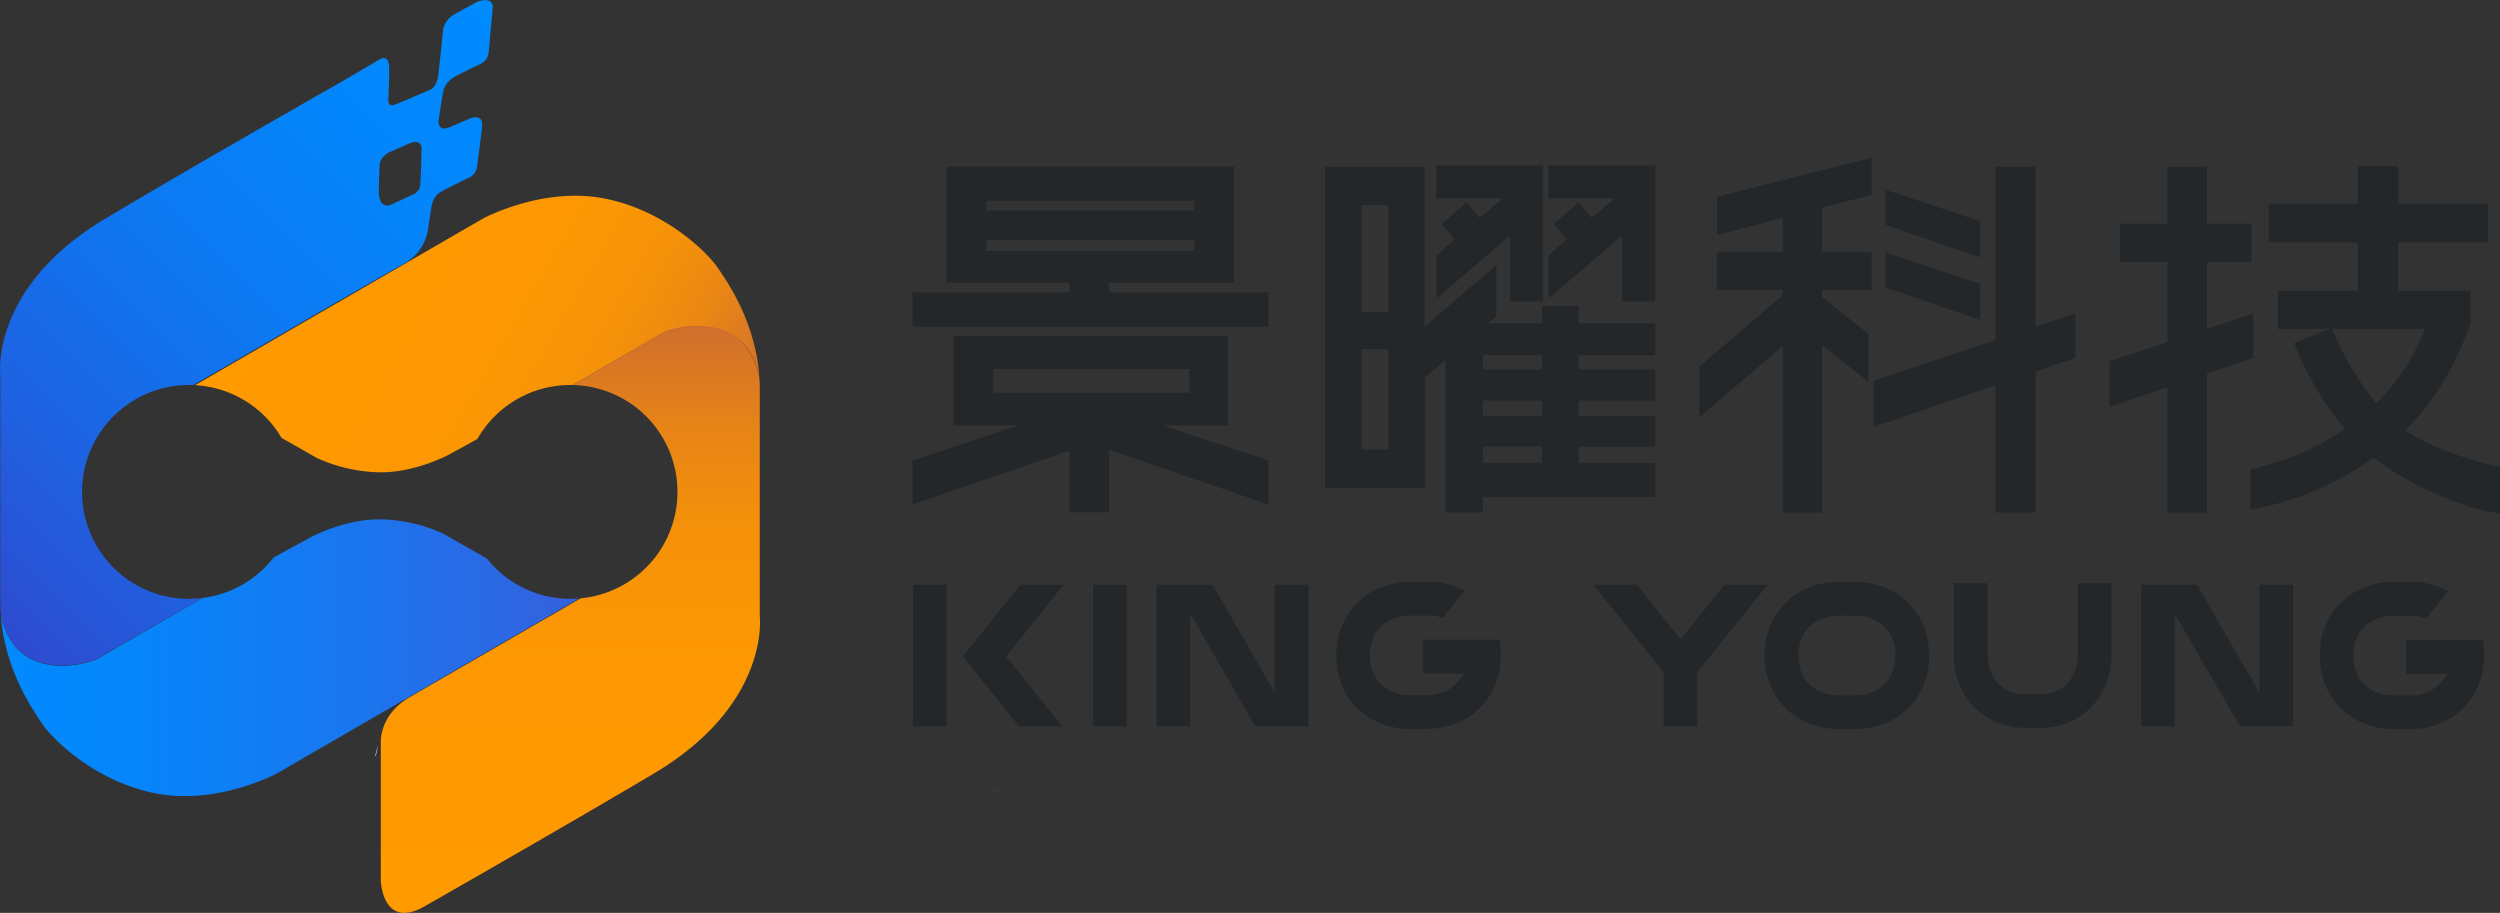 <svg xmlns="http://www.w3.org/2000/svg" xmlns:xlink="http://www.w3.org/1999/xlink" viewBox="0 0 610.95 223.09"><rect x="0" y="0" width="610.95" height="223.09" fill="#333333" stroke="none"/><defs><style>.cls-1{fill:#24272a;}.cls-2{fill:none;}.cls-3{fill:url(#未命名的渐变_14);}.cls-4{fill:url(#未命名的渐变_108);}.cls-5{fill:url(#未命名的渐变_100);}.cls-6{fill:url(#未命名的渐变_107);}.cls-7{fill:#363bec;}.cls-8{fill:url(#未命名的渐变_98);}.cls-9{fill:#fff;}</style><linearGradient id="未命名的渐变_14" x1="-11468.33" y1="193.57" x2="11951.26" y2="193.57" gradientUnits="userSpaceOnUse"><stop offset="0" stop-color="#57b7ee"/><stop offset="0.22" stop-color="#4c8ced"/><stop offset="0.45" stop-color="#4269ed"/><stop offset="0.66" stop-color="#3c50ec"/><stop offset="0.85" stop-color="#3740ec"/><stop offset="1" stop-color="#363bec"/></linearGradient><linearGradient id="未命名的渐变_108" x1="64.13" y1="50.92" x2="172.93" y2="113.73" gradientUnits="userSpaceOnUse"><stop offset="0" stop-color="#ff9a00"/><stop offset="0.52" stop-color="#fd9802"/><stop offset="0.71" stop-color="#f69208"/><stop offset="0.84" stop-color="#eb8813"/><stop offset="0.95" stop-color="#da7923"/><stop offset="1" stop-color="#cf6f2d"/></linearGradient><linearGradient id="未命名的渐变_100" x1="141.48" y1="160.7" x2="-4.94" y2="160.7" gradientUnits="userSpaceOnUse"><stop offset="0" stop-color="#3660dd"/><stop offset="0.06" stop-color="#3164e0"/><stop offset="0.43" stop-color="#1679f1"/><stop offset="0.75" stop-color="#0686fb"/><stop offset="1" stop-color="#008bff"/></linearGradient><linearGradient id="未命名的渐变_107" x1="139.4" y1="223.09" x2="139.4" y2="79.69" gradientUnits="userSpaceOnUse"><stop offset="0" stop-color="#ff9a00"/><stop offset="0.43" stop-color="#fd9802"/><stop offset="0.65" stop-color="#f59109"/><stop offset="0.82" stop-color="#e88516"/><stop offset="0.96" stop-color="#d57427"/><stop offset="1" stop-color="#cf6f2d"/></linearGradient><linearGradient id="未命名的渐变_98" x1="127.65" y1="8.14" x2="-9.23" y2="145.02" gradientUnits="userSpaceOnUse"><stop offset="0" stop-color="#008bff"/><stop offset="0.23" stop-color="#0386fc"/><stop offset="0.5" stop-color="#0d78f1"/><stop offset="0.78" stop-color="#1e62e1"/><stop offset="1" stop-color="#2e4bd0"/></linearGradient></defs><g id="图层_2" data-name="图层 2"><g id="图层_1-2" data-name="图层 1"><rect class="cls-1" x="223.1" y="142.9" width="8.26" height="34.6"/><polygon class="cls-1" points="306.76 177.5 290.87 149.99 290.87 177.5 282.61 177.5 282.61 142.9 296.32 142.9 311.51 169.2 311.51 142.9 319.76 142.9 319.76 177.5 306.76 177.5"/><polygon class="cls-1" points="249 177.5 235.28 160.42 249.36 142.9 259.95 142.9 245.87 160.42 259.6 177.5 249 177.5"/><rect class="cls-1" x="267.12" y="142.9" width="8.26" height="34.6"/><path class="cls-1" d="M449.48,178.18c-10.57,0-18.25-7.56-18.25-18s7.68-18,18.25-18h3.72c10.59,0,18.27,7.56,18.27,18s-7.68,18-18.27,18Zm0-27.7c-6.07,0-10,3.81-10,9.72s3.93,9.72,10,9.72h3.72c6.08,0,10-3.81,10-9.72s-3.92-9.72-10-9.72Z"/><path class="cls-1" d="M495,177.88c-10.16,0-17.53-7.55-17.53-18V142.5h8.27v17.42c0,4.48,2.42,9.72,9.26,9.72h3.51c6.85,0,9.27-5.24,9.27-9.74V142.5H516v17.4c0,10.42-7.36,18-17.52,18Z"/><polygon class="cls-1" points="547.37 177.5 531.49 149.98 531.49 177.5 523.22 177.5 523.22 142.9 536.93 142.9 552.11 169.2 552.11 142.9 560.38 142.9 560.38 177.5 547.37 177.5"/><polygon class="cls-1" points="406.54 177.5 406.54 164.28 404.8 162.13 389.38 142.9 399.98 142.9 410.68 156.25 421.39 142.9 431.98 142.9 416.54 162.13 414.81 164.25 414.81 177.5 406.54 177.5"/><path class="cls-1" d="M585.15,178.18c-10.59,0-18.27-7.56-18.27-18s7.68-18,18.27-18h4.61l.87.06.3,0,.83.1c.4.06.61.08.83.13l1.14.23.73.2s.59.17.77.24l.33.1.58.22.19.08.62.26.71.34.6.32-5.34,6.63-.22-.08c-.15-.05-.35-.12-.55-.17l-.21-.06-.79-.18-.26,0a8,8,0,0,0-.87-.1l-.2,0c-.31,0-.63,0-1,0h-3.7c-6.08,0-10,3.81-10,9.72s3.93,9.72,10,9.72h3.7a9.84,9.84,0,0,0,8.09-3.61l1.27-1.67H588v-8.26h18.72c.09.44.16.89.21,1.34a21.4,21.4,0,0,1,.15,2.48,19.83,19.83,0,0,1-.69,5.2c-2.16,7.8-9,12.78-17.58,12.78Z"/><path class="cls-1" d="M344.82,178.18c-10.57,0-18.25-7.56-18.25-18s7.68-18,18.25-18h4.62l.25,0,.65,0,.26,0,.84.1c.38.05.6.08.82.13,0,0,.67.12.85.17l.3.06.75.2,1,.34.81.29.64.27.71.35.59.3-5.33,6.64c-.07,0-.58-.2-.78-.25l-.2-.06-.81-.18-.24,0a8.58,8.58,0,0,0-.87-.1l-.21,0c-.31,0-.63,0-.95,0h-3.73c-6.07,0-10,3.81-10,9.72s3.93,9.72,10,9.72h3.73a9.83,9.83,0,0,0,8.08-3.61l1.26-1.67H347.72v-8.26h18.72c.09.44.16.89.21,1.34a20.76,20.76,0,0,1,.15,2.48,19.83,19.83,0,0,1-.68,5.2c-2.17,7.8-9.06,12.78-17.57,12.78Z"/><path class="cls-1" d="M271,69.09h30.6V40.68h-70.2V69.09h29.95v2.36H223v8.39h87V71.45H271ZM291.9,58.64v2.7H241.07v-2.7Zm0-9.56v2.36H241.07V49.08Z"/><path class="cls-1" d="M300.08,104V82.07H233V104h15.6L223,112.54V123.3l38.36-13.18v15.06H271V109.93L310,123.3V112.54L284.29,104ZM290.63,90.2v5.74H242.74V90.2Z"/><path class="cls-1" d="M609.94,113.83c-6.18-1.11-16.45-4.83-22.1-8.64,6.87-6.88,12.21-15.64,15.92-26.15l0-8h-17.7V59.26H608V49.78h-21.9V40.64h-9.92v9.14H554.46v9.48h21.71V71.08H556.64v9.31h12.65l-8.66,3.44.48,1.14A75.7,75.7,0,0,0,573,104.84c-6.65,4.52-12.5,7.08-22.2,9.7l-.89.23v9.84l1.43-.26a76,76,0,0,0,28.75-12.52c6.6,5.34,19.35,11.8,29.46,13.43l1.4.22V114ZM580.75,98.61a72.23,72.23,0,0,1-10.47-17.36l-.38-.86h22.71A53.8,53.8,0,0,1,580.75,98.61Z"/><polygon class="cls-1" points="550.62 76.57 539.37 80.32 539.37 64.04 550.26 64.04 550.26 54.65 539.37 54.65 539.37 40.74 529.67 40.74 529.67 54.65 518.06 54.65 518.06 64.04 529.67 64.04 529.67 83.57 515.52 88.27 515.52 99.45 529.67 94.64 529.67 125.28 539.37 125.28 539.37 91.31 550.62 87.45 550.62 76.57"/><polygon class="cls-1" points="419.57 57.45 435.62 53.29 435.62 61.53 419.56 61.53 419.56 70.85 435.62 70.85 435.62 72.17 415.27 89.55 415.27 102.04 435.62 84.65 435.62 125.28 445.25 125.28 445.25 84.31 456.62 93.32 456.62 81.61 445.25 72.53 445.25 70.85 457.41 70.85 457.41 61.53 445.25 61.53 445.25 50.78 457.41 47.63 457.41 38.51 419.57 48.1 419.57 57.45"/><polygon class="cls-1" points="497.48 40.74 487.59 40.74 487.59 83.11 457.86 93.04 457.86 104.39 487.59 94.17 487.59 125.28 497.48 125.28 497.48 90.78 507.16 87.45 507.16 76.57 497.48 79.81 497.48 40.74"/><polygon class="cls-1" points="483.92 54.07 460.81 46.37 460.81 54.98 483.92 62.92 483.92 54.07"/><polygon class="cls-1" points="483.92 69.36 460.81 61.65 460.81 70.28 483.92 78.22 483.92 69.36"/><path class="cls-1" d="M385.82,74.8h-9V79h-13.1l2-1.74V64.72l-17.57,15v-39H323.79v78.56h24.42v-27l5.07-4.33v37.29h9.17v-3.76H404.5v-8.31H385.82v-4H404.5v-7.49H385.82V97.91H404.5V90.26H385.82V86.8H404.5V79H385.82Zm-9,34.32v4H362.45v-4Zm0-11.21v3.72H362.45V97.91Zm0-11.11v3.46H362.45V86.8ZM332.77,76.3V50.09h6.54V76.3Zm0,33.54V85.34h6.54v24.5Z"/><path class="cls-2" d="M244.43,192.74l0,0,.12,0Z"/><path class="cls-2" d="M239,195.77l2.5-1.39Z"/><path class="cls-3" d="M243.22,193.37c-.34.21-1,.58-1.76,1l2.93-1.62A9.91,9.91,0,0,0,243.22,193.37Z"/><path class="cls-3" d="M243.22,193.37c-.34.21-1,.58-1.76,1l2.93-1.62A9.91,9.91,0,0,0,243.22,193.37Z"/><polygon class="cls-1" points="350.99 40.41 350.99 48.45 365.13 48.45 367.18 48.45 361.61 53.25 358.44 49.51 352.3 54.69 355.52 58.5 350.99 62.41 350.99 73 368.99 57.63 368.99 73.68 377.12 73.68 377.12 40.41 350.99 40.41"/><polygon class="cls-1" points="378.37 40.41 378.37 48.45 392.51 48.45 394.55 48.45 388.98 53.25 385.82 49.51 379.68 54.69 382.9 58.5 378.37 62.41 378.37 73 396.37 57.63 396.37 73.68 404.5 73.68 404.5 40.41 378.37 40.41"/><path class="cls-2" d="M178.38,81.46a16.13,16.13,0,0,0-4.93-1.56,16.13,16.13,0,0,1,4.93,1.56A11.28,11.28,0,0,1,182,84.33,11.28,11.28,0,0,0,178.38,81.46Z"/><path class="cls-2" d="M93.06,182.07v-1.15A7.1,7.1,0,0,0,93.06,182.07Z"/><path class="cls-2" d="M92.59,47.09c0,4,2.8,3,2.8,3l5.89-2.57a2,2,0,0,0,.6-.42,3,3,0,0,0,.7-1,3.56,3.56,0,0,0,.21-.79s.29-5.29.29-8.61c0-.07,0-.13,0-.2s0-.27,0-.38c-.31-1.9-2.2-1.29-3.05-.91h0l-.2.09L95.93,37h0l-1.13.5s-2,1.12-2,3-.17,4.52-.18,6.33c0,.12,0,.22,0,.33Zm8.75-.55-.15,0h0Z"/><path class="cls-4" d="M163.29,80.86l.69-.21a24.6,24.6,0,0,1,2.88-.64c.56-.1,1.15-.17,1.78-.23l.63,0c.43,0,.87,0,1.32,0a20.29,20.29,0,0,1,2.86.21,16.13,16.13,0,0,1,4.93,1.56A11.28,11.28,0,0,1,182,84.33a12.44,12.44,0,0,1,.89,1.17,17,17,0,0,1,1.83,3.6c.19.49.35,1,.49,1.44s.26.93.37,1.37c-1.06-13.31-7.68-22.83-10.21-26.52-2.74-4-13.44-14.36-28.3-17s-29,5-29,5L47.68,94.13A26.11,26.11,0,0,1,68.79,107l8.58,4.89a38.77,38.77,0,0,0,15.69,3.54c8.64,0,16.59-4.3,16.59-4.3l7-3.83A26.12,26.12,0,0,1,139.4,94.09h.54l22.2-12.83S162.56,81.1,163.29,80.86Z"/><path class="cls-5" d="M139.4,146.34A26.08,26.08,0,0,1,119,136.51l-10.62-6.07a38.92,38.92,0,0,0-15.69-3.53c-8.64,0-16.6,4.3-16.6,4.3l-9.18,5a26.1,26.1,0,0,1-17.43,9.92l-25.88,15s-8.68,3.67-16.23-.19C3,158.67,1,154,.2,150.46,1.26,163.77,7.88,173.29,10.4,177c2.75,4,13.45,14.37,28.3,17s29-5,29-5l73.78-42.73C140.79,146.31,140.1,146.34,139.4,146.34Z"/><path class="cls-6" d="M185.67,150.58V95.53c0-1.24,0-2.44-.14-3.62-.11-.44-.23-.9-.37-1.37s-.3-1-.49-1.44a17,17,0,0,0-1.83-3.6,12.44,12.44,0,0,0-.89-1.17,11.28,11.28,0,0,0-3.57-2.87,16.13,16.13,0,0,0-4.93-1.56,20.29,20.29,0,0,0-2.86-.21c-.45,0-.89,0-1.32,0l-.63,0c-.63.06-1.22.13-1.78.23a24.6,24.6,0,0,0-2.88.64l-.69.21c-.73.24-1.15.41-1.15.41L139.94,94.1a26.12,26.12,0,0,1,1.95,52.12l-41.71,24.12c-6,3.45-7,8.37-7.12,10.58v34.34s.43,12.1,10.73,6.21c13.37-7.63,36.82-21.07,56-32.44C188.35,172.06,185.67,150.58,185.67,150.58Z"/><path class="cls-7" d="M108.29,6.69a4.06,4.06,0,0,0-.09.92Z"/><polygon class="cls-7" points="101.34 46.54 101.19 46.58 101.19 46.58 101.34 46.54"/><path class="cls-8" d="M.22,150.39c.83,3.52,2.75,8.21,7.14,10.45,7.55,3.86,16.24.19,16.24.19l25.73-14.87a26.13,26.13,0,1,1-3.09-52.07l1,0,41.3-23.87,10.12-5.75a11.56,11.56,0,0,0,5.83-7.77c.25-1.66.6-3.9.92-6h0c.49-3.19,2.39-3.75,2.41-3.84s3.38-1.77,5.23-2.71l1.61-.75h0l.25-.11h0a3.49,3.49,0,0,0,1.71-2.85s.76-5.65,1.18-9.35S114.7,29,114.7,29s.33-.11-4.58,2a5.59,5.59,0,0,1-1.34.4c-1.63.15-1.62-1.6-1.62-1.6s.21-1.68.84-5.72a10.22,10.22,0,0,1,.27-1.3h0s0-2.59,3.25-4.25,5.54-2.74,5.54-2.74a3.64,3.64,0,0,0,2.37-3h0l.95-10.68h0c.27-3-3-1.92-3.57-1.72l-.12,0L113.76,2l-2.51,1.39h0a5.53,5.53,0,0,0-2.94,3.76l-.1.92h0l-.68,6.57h0c-.13,1.07-.26,2.22-.37,3.4a10.07,10.07,0,0,1-.22,1.25,4.24,4.24,0,0,1-.18.5,3.51,3.51,0,0,1-1.43,2.05s-7.32,3.2-8.94,3.77-1.48-1.15-1.48-1.15l.18-5.23c0-.75,0-1.63,0-2.59.06-3.29-2-2.31-2-2.31L83.43,20h0C70.36,27.43,45.86,41.47,26,53.27-2.61,70.24.07,91.71.07,91.71v55.06C.07,148,.12,149.21.22,150.39Zm92.54-110c.06-1.84,2-3,2-3l1.13-.5h0l3.86-1.71.2-.09h0c.85-.38,2.74-1,3.05.91,0,.11,0,.25,0,.38s0,.13,0,.2c0,3.32-.29,8.61-.29,8.61a3.56,3.56,0,0,1-.21.79,3,3,0,0,1-.7,1,2,2,0,0,1-.6.42L95.39,50.1s-2.75,1-2.8-3h0c0-.11,0-.21,0-.33C92.59,45,92.68,42.36,92.76,40.43Z"/><path class="cls-9" d="M92.33,182.16l-.64,2.56a.27.27,0,0,0,.13,0A22,22,0,0,0,92.33,182.16Z"/></g></g></svg>